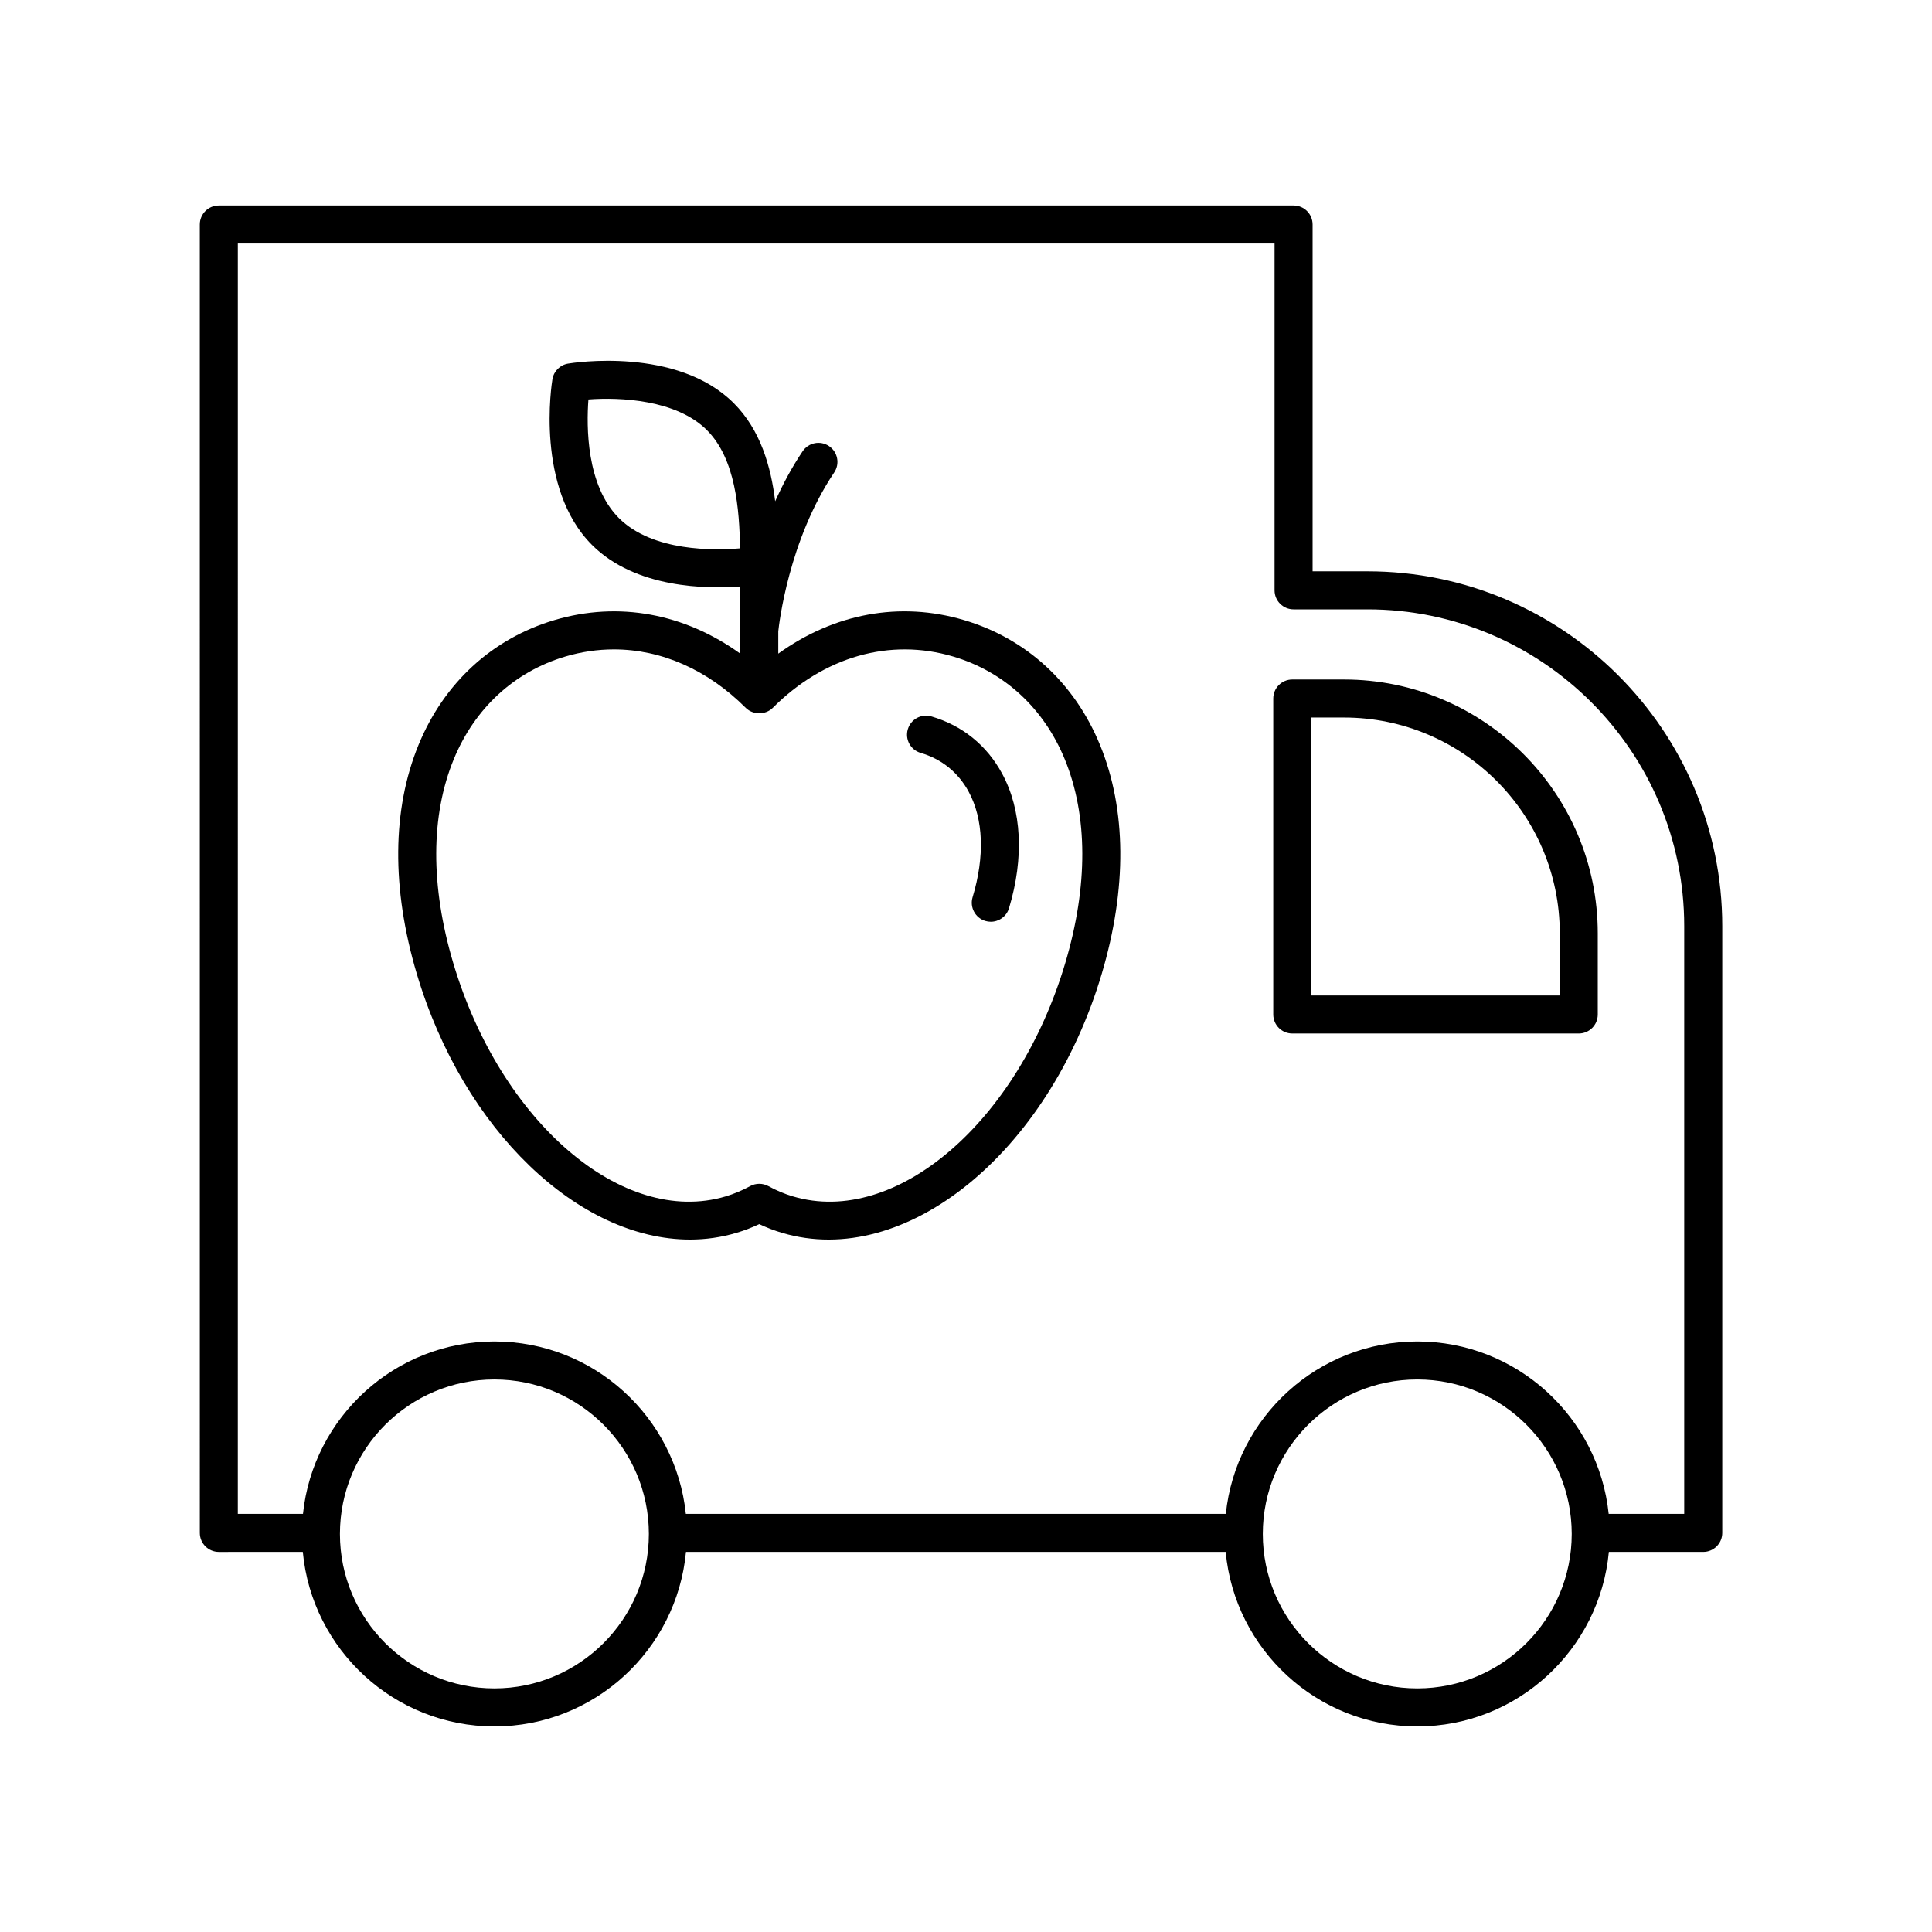 <?xml version="1.0" encoding="UTF-8"?>
<!-- The Best Svg Icon site in the world: iconSvg.co, Visit us! https://iconsvg.co -->
<svg fill="#000000" width="800px" height="800px" version="1.1" viewBox="144 144 512 512" xmlns="http://www.w3.org/2000/svg">
 <g>
  <path d="m224.25 555.27c2.414 25.898 24.246 46.25 50.77 46.25 26.52 0 48.355-20.348 50.77-46.25h143.03c2.41 25.898 24.25 46.25 50.77 46.25 26.52 0 48.355-20.348 50.77-46.25h25.016c2.781 0 5.039-2.258 5.039-5.039v-160.8c0-51.848-42.18-94.027-94.027-94.027h-14.539v-91.91c0-2.781-2.258-5.039-5.039-5.039h-284.82c-2.781 0-5.039 2.258-5.039 5.039l0.004 346.74c0 2.781 2.258 5.039 5.039 5.039zm50.77 36.172c-22.57 0-40.934-18.363-40.934-40.934 0-22.57 18.363-40.934 40.934-40.934 22.57 0 40.934 18.363 40.934 40.934 0 22.57-18.363 40.934-40.934 40.934zm244.57 0c-22.57 0-40.934-18.363-40.934-40.934 0-22.57 18.363-40.934 40.934-40.934 22.57 0 40.934 18.363 40.934 40.934 0.004 22.57-18.359 40.934-40.934 40.934zm-312.56-382.91h274.74v91.914c0 2.781 2.258 5.039 5.039 5.039h19.578c46.289 0 83.949 37.66 83.949 83.949v155.76h-20.016c-2.664-25.641-24.398-45.695-50.73-45.695-26.328 0-48.07 20.059-50.734 45.695h-143.1c-2.664-25.641-24.398-45.695-50.73-45.695-26.328 0-48.07 20.059-50.734 45.695h-17.266z"/>
  <path d="m486.47 417.89h75.914c2.781 0 5.039-2.258 5.039-5.039v-21.512c0-37.09-30.172-67.262-67.262-67.262h-13.695c-2.781 0-5.039 2.258-5.039 5.039v83.738c0.004 2.781 2.262 5.035 5.043 5.035zm5.039-83.738h8.656c31.535 0 57.188 25.652 57.188 57.188v16.473h-65.844z"/>
  <path d="m326.84 472.5c4.144 0 8.273-0.574 12.309-1.777 2.047-0.605 4.082-1.379 6.066-2.316 1.988 0.938 4.016 1.715 6.062 2.316 32.586 9.684 70.594-21.148 84.715-68.727 6.695-22.551 6.531-43.5-0.48-60.578-6.746-16.445-19.543-28.191-36.031-33.086-17.004-5.055-34.441-1.758-49.227 8.887v-5.91c0.195-1.883 2.754-24.164 14.816-42.094 1.559-2.309 0.941-5.441-1.367-6.992-2.312-1.559-5.438-0.941-6.992 1.367-2.906 4.316-5.289 8.816-7.281 13.25-1.129-9.238-3.898-18.918-10.973-25.992-15.086-15.086-42.742-10.68-43.918-10.488-2.125 0.352-3.789 2.016-4.141 4.141-0.195 1.168-4.594 28.832 10.488 43.91 11.566 11.574 30.539 11.684 39.285 11.012v17.793c-14.785-10.641-32.219-13.93-49.227-8.887-16.488 4.898-29.285 16.645-36.031 33.086-7.008 17.078-7.176 38.027-0.48 60.578 12.371 41.684 43.074 70.512 72.406 70.508zm-18.828-191.21c-8.66-8.66-8.613-24.305-8.074-31.426 8.348-0.637 23.32 0.039 31.391 8.113 7.644 7.644 8.605 21.062 8.797 31.336-6.758 0.574-23.164 0.93-32.113-8.023zm-43.777 63.957c5.562-13.562 16.07-23.246 29.582-27.258 4.273-1.266 8.586-1.891 12.867-1.891 12.535 0 24.809 5.344 34.961 15.504 1.895 1.891 5.238 1.891 7.129 0 13.621-13.629 31.059-18.59 47.832-13.613 13.512 4.012 24.016 13.688 29.582 27.258 6.125 14.93 6.176 33.562 0.141 53.883-12.543 42.246-44.93 70.02-72.191 61.93-2.203-0.648-4.394-1.57-6.508-2.727-1.508-0.82-3.324-0.82-4.832 0-2.117 1.152-4.309 2.074-6.516 2.731-27.246 8.082-59.652-19.688-72.191-61.934-6.027-20.32-5.981-38.953 0.145-53.883z"/>
  <path d="m387.99 343.53c5.551 1.617 9.949 5.168 12.711 10.273 3.93 7.246 4.301 17.184 1.043 27.977-0.805 2.664 0.707 5.477 3.367 6.281 0.484 0.145 0.977 0.215 1.461 0.215 2.16 0 4.16-1.406 4.82-3.582 4.039-13.387 3.391-26.062-1.828-35.691-4.074-7.516-10.559-12.75-18.746-15.141-2.676-0.781-5.465 0.75-6.246 3.426-0.785 2.68 0.75 5.461 3.418 6.242z"/>
 </g>
</svg>